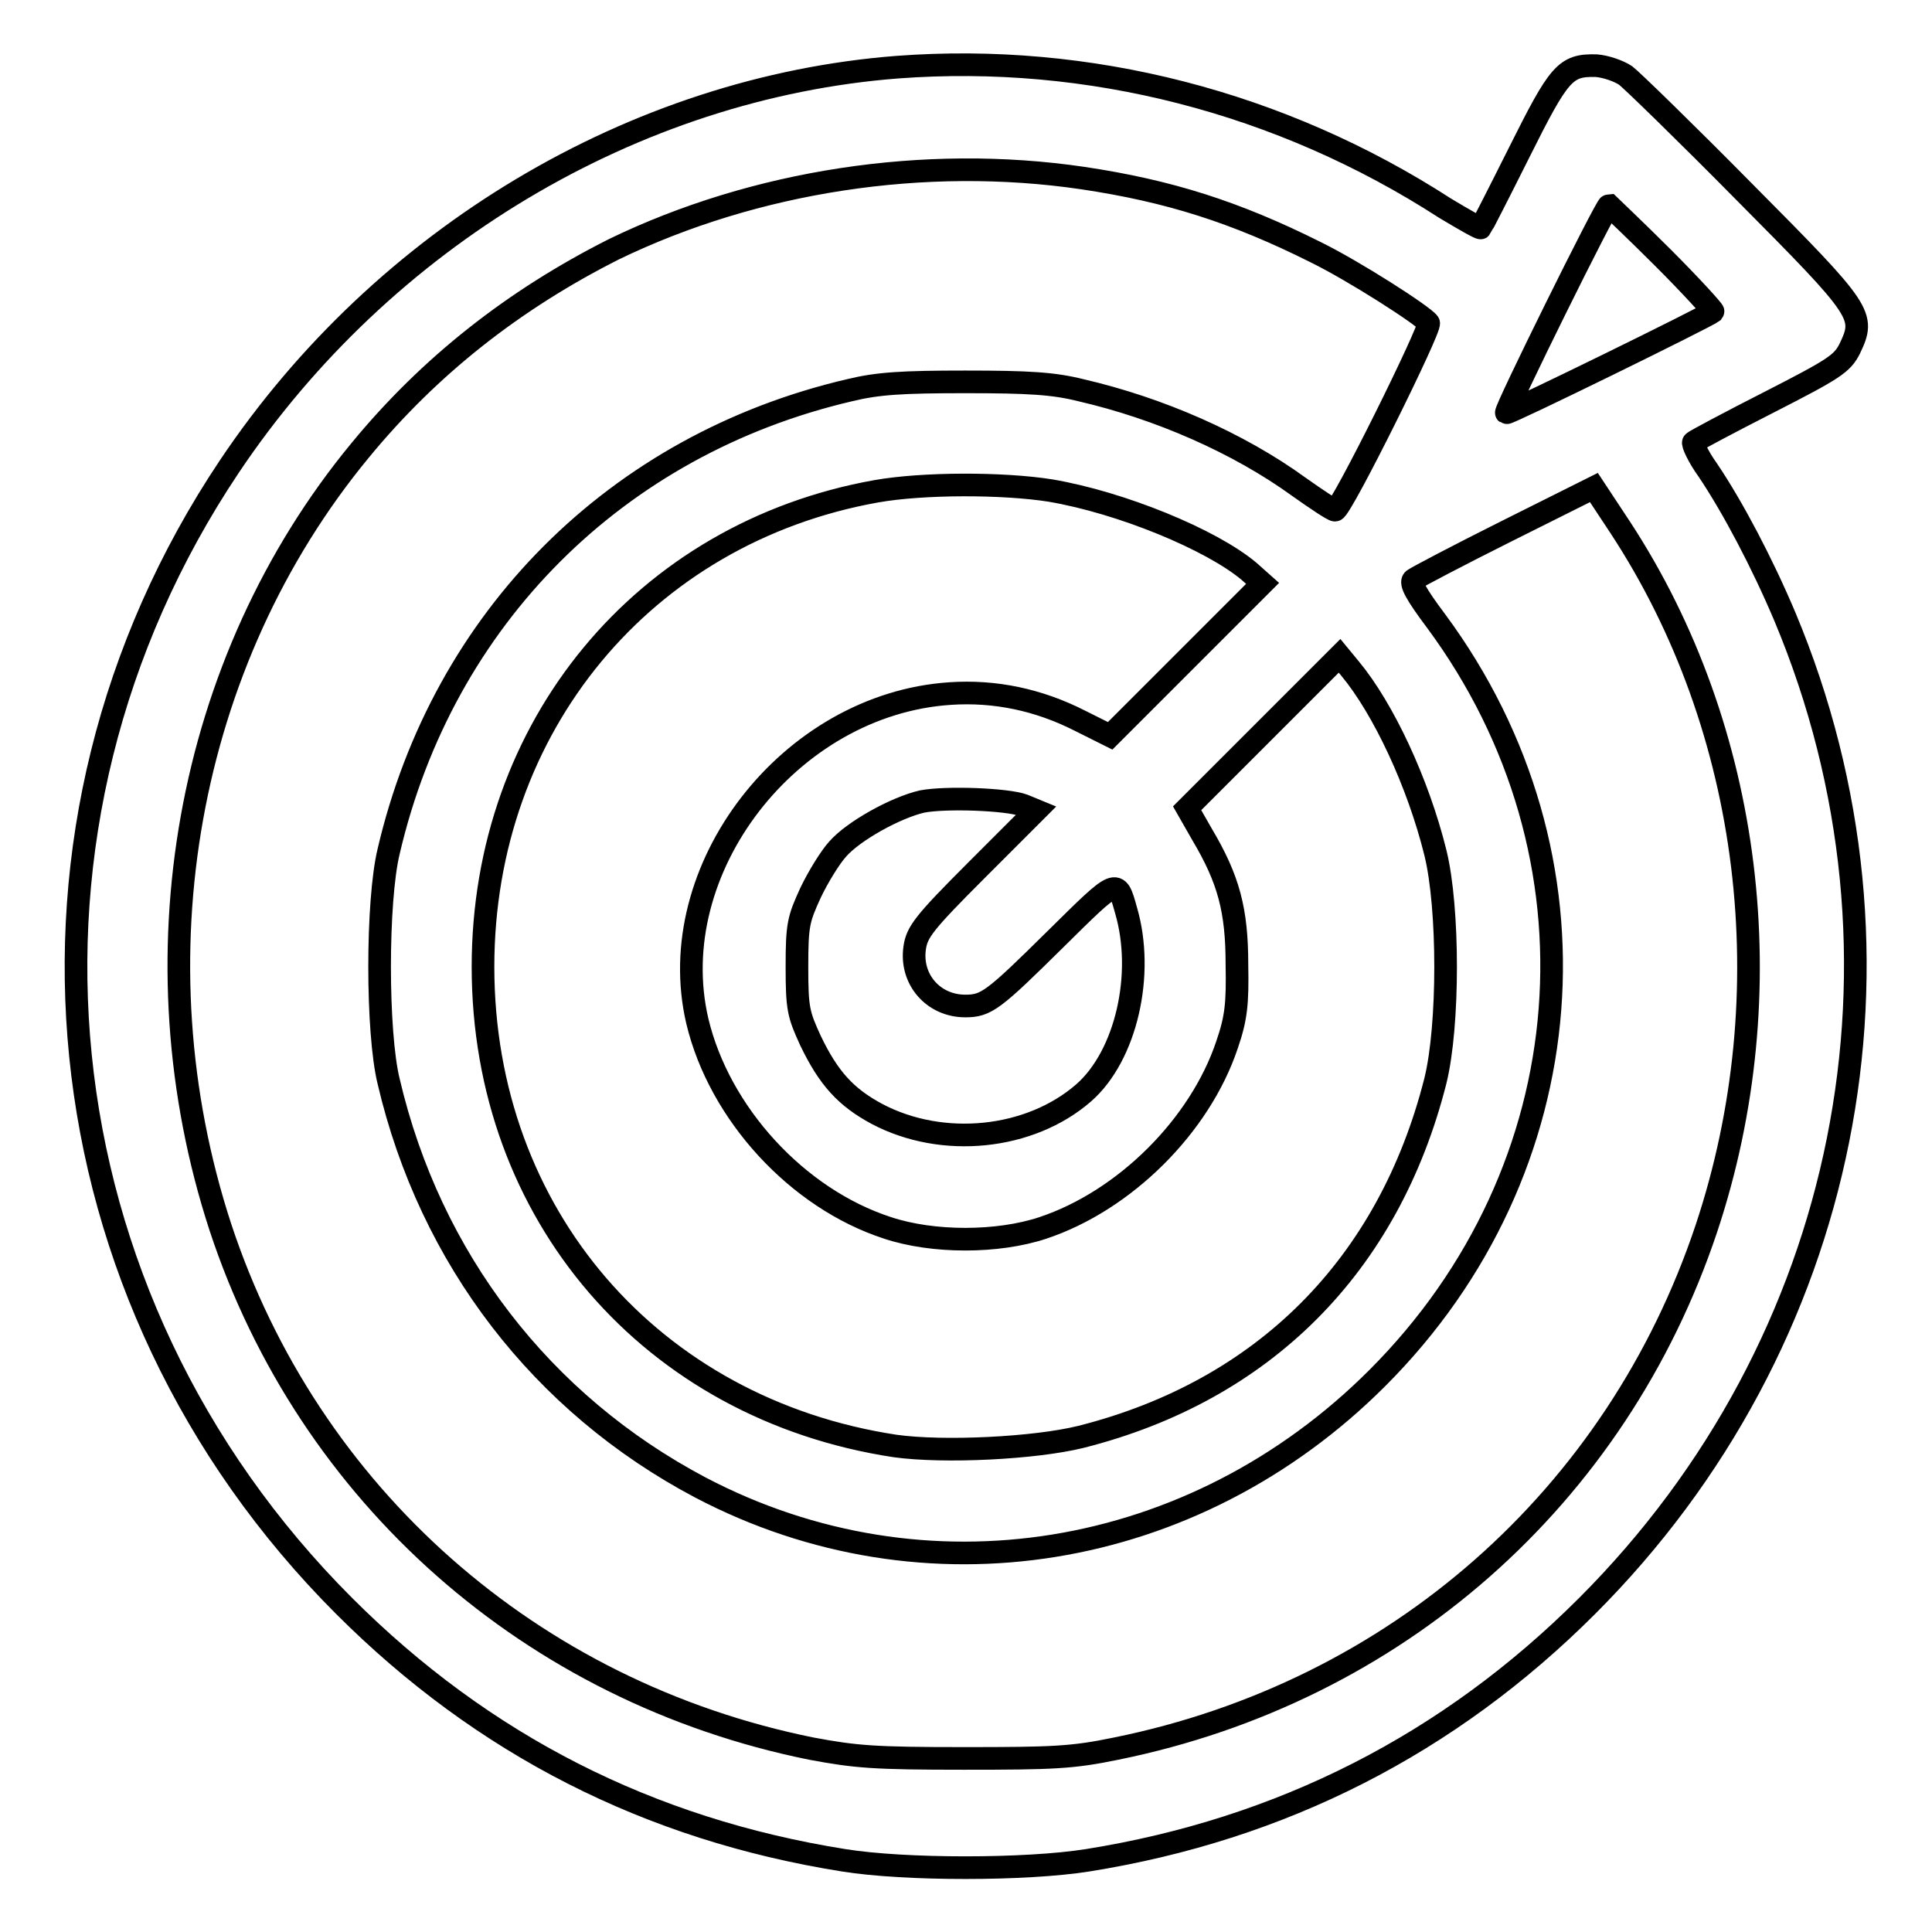 <?xml version="1.0" encoding="utf-8"?>
<!-- Svg Vector Icons : http://www.onlinewebfonts.com/icon -->
<!DOCTYPE svg PUBLIC "-//W3C//DTD SVG 1.1//EN" "http://www.w3.org/Graphics/SVG/1.1/DTD/svg11.dtd">
<svg version="1.1" xmlns="http://www.w3.org/2000/svg" xmlns:xlink="http://www.w3.org/1999/xlink" x="0px" y="0px" viewBox="0 0 256 256" enable-background="new 0 0 256 256" xml:space="preserve">
<g><g><g><path stroke-width="3" fill-opacity="0" stroke="#000000"  d="M118.9,8.9C84,11.6,50.7,31.5,30.4,61.8c-32,47.8-25.7,110.1,15.2,151c18.4,18.4,40.4,29.6,66.2,33.7c8.1,1.3,24.1,1.3,32.3,0c25.7-4.1,47.9-15.4,66.2-33.7c34.8-34.8,45.1-86,26.2-131.1c-3-7.1-6.9-14.5-10.2-19.4c-1.3-1.8-2.1-3.6-1.9-3.7c0.2-0.2,4.7-2.6,10-5.3c8.6-4.4,9.7-5.1,10.7-7.1c2.1-4.4,1.8-4.9-13.9-20.7c-7.8-7.9-15-14.9-15.8-15.5c-0.9-0.6-2.6-1.2-3.9-1.3c-4.1-0.1-4.9,0.9-10.2,11.5c-2.7,5.4-5,9.9-5.1,10c-0.1,0.1-2.2-1.1-4.7-2.6C169.7,13.5,144.2,7,118.9,8.9z M143.5,23.6c11.4,1.7,20.2,4.5,30.8,9.8c5.1,2.5,14.3,8.4,15,9.4c0.4,0.6-11.6,24.8-12.4,24.8c-0.3,0-2.4-1.4-4.8-3.1c-8-5.8-18.5-10.4-28.9-12.8c-3.6-0.9-6.9-1.1-15.3-1.1c-8.4,0-11.6,0.2-15.3,1.1c-30.9,7.2-53.9,30.2-61.1,61.1c-1.6,6.6-1.6,24,0,30.5c5.5,23.5,20.3,42.7,41.3,53.8c29.7,15.6,65.4,9.8,89.7-14.5c27.6-27.6,30.8-69.2,7.8-100.3c-2.7-3.6-3.5-5.1-3-5.5c0.4-0.3,5.9-3.2,12.3-6.4l11.6-5.8l3.5,5.3c17.5,26.7,21.8,61.7,11.4,92.9c-11.9,35.6-41.2,61.4-78.2,68.9c-5.8,1.2-8.3,1.3-20.2,1.3c-11.9,0-14.3-0.2-20.2-1.3c-37.1-7.5-66.6-33.6-78.3-69.1c-11.6-35.5-4.6-74.9,18.5-102.9c9.2-11.2,20.4-20,33.7-26.7C100,24,122.5,20.5,143.5,23.6z M220.4,34.2c3.7,3.7,6.7,7,6.6,7.1c-0.7,0.6-27.2,13.6-27.4,13.4c-0.3-0.2,13.2-27.5,13.6-27.5C213.3,27.3,216.6,30.4,220.4,34.2z M139.2,65c9.4,1.6,21.3,6.5,26.3,10.7l1.8,1.6l-10.1,10.1l-10.1,10.1l-4-2c-5.5-2.8-11.3-4-17.2-3.6c-21.3,1.4-38.2,23.3-33.5,43.4c2.9,12.2,13.2,23.5,25.2,27.4c6,2,14.6,2,20.6,0c10.8-3.6,20.8-13.5,24.4-24.3c1.2-3.5,1.4-5.4,1.3-10.6c0-7.2-1.1-11.3-4.6-17.2l-2-3.5l10.1-10.1l10.1-10.1l1.4,1.7c4.4,5.3,9,15.1,11.3,24.4c1.8,7.3,1.8,22.9,0,30.2c-6.2,24.5-22.8,41.1-47,47.2c-6.1,1.5-18.1,2.1-24.6,1.2C86.3,186.7,64,160.9,64,128.1c0-31.8,21.3-57.5,52.1-63C122.3,64,132.9,64,139.2,65z M135.6,106.7l1.7,0.7l-7.9,7.9c-7,7-7.9,8.2-8.2,10.3c-0.6,4.2,2.5,7.7,6.7,7.7c2.8,0,3.7-0.7,12-8.9c8.2-8.1,8.1-8.1,9.3-3.8c2.5,8.5,0,19.3-5.6,24.2c-7.1,6.2-18.7,7.4-27.4,2.8c-4.1-2.2-6.4-4.7-8.8-9.7c-1.6-3.5-1.8-4.2-1.8-9.8c0-5.6,0.2-6.3,1.8-9.8c1-2.1,2.6-4.7,3.6-5.8c2.1-2.4,7.7-5.5,11.2-6.3C125.4,105.6,133.4,105.9,135.6,106.7z"/></g></g></g>
</svg>